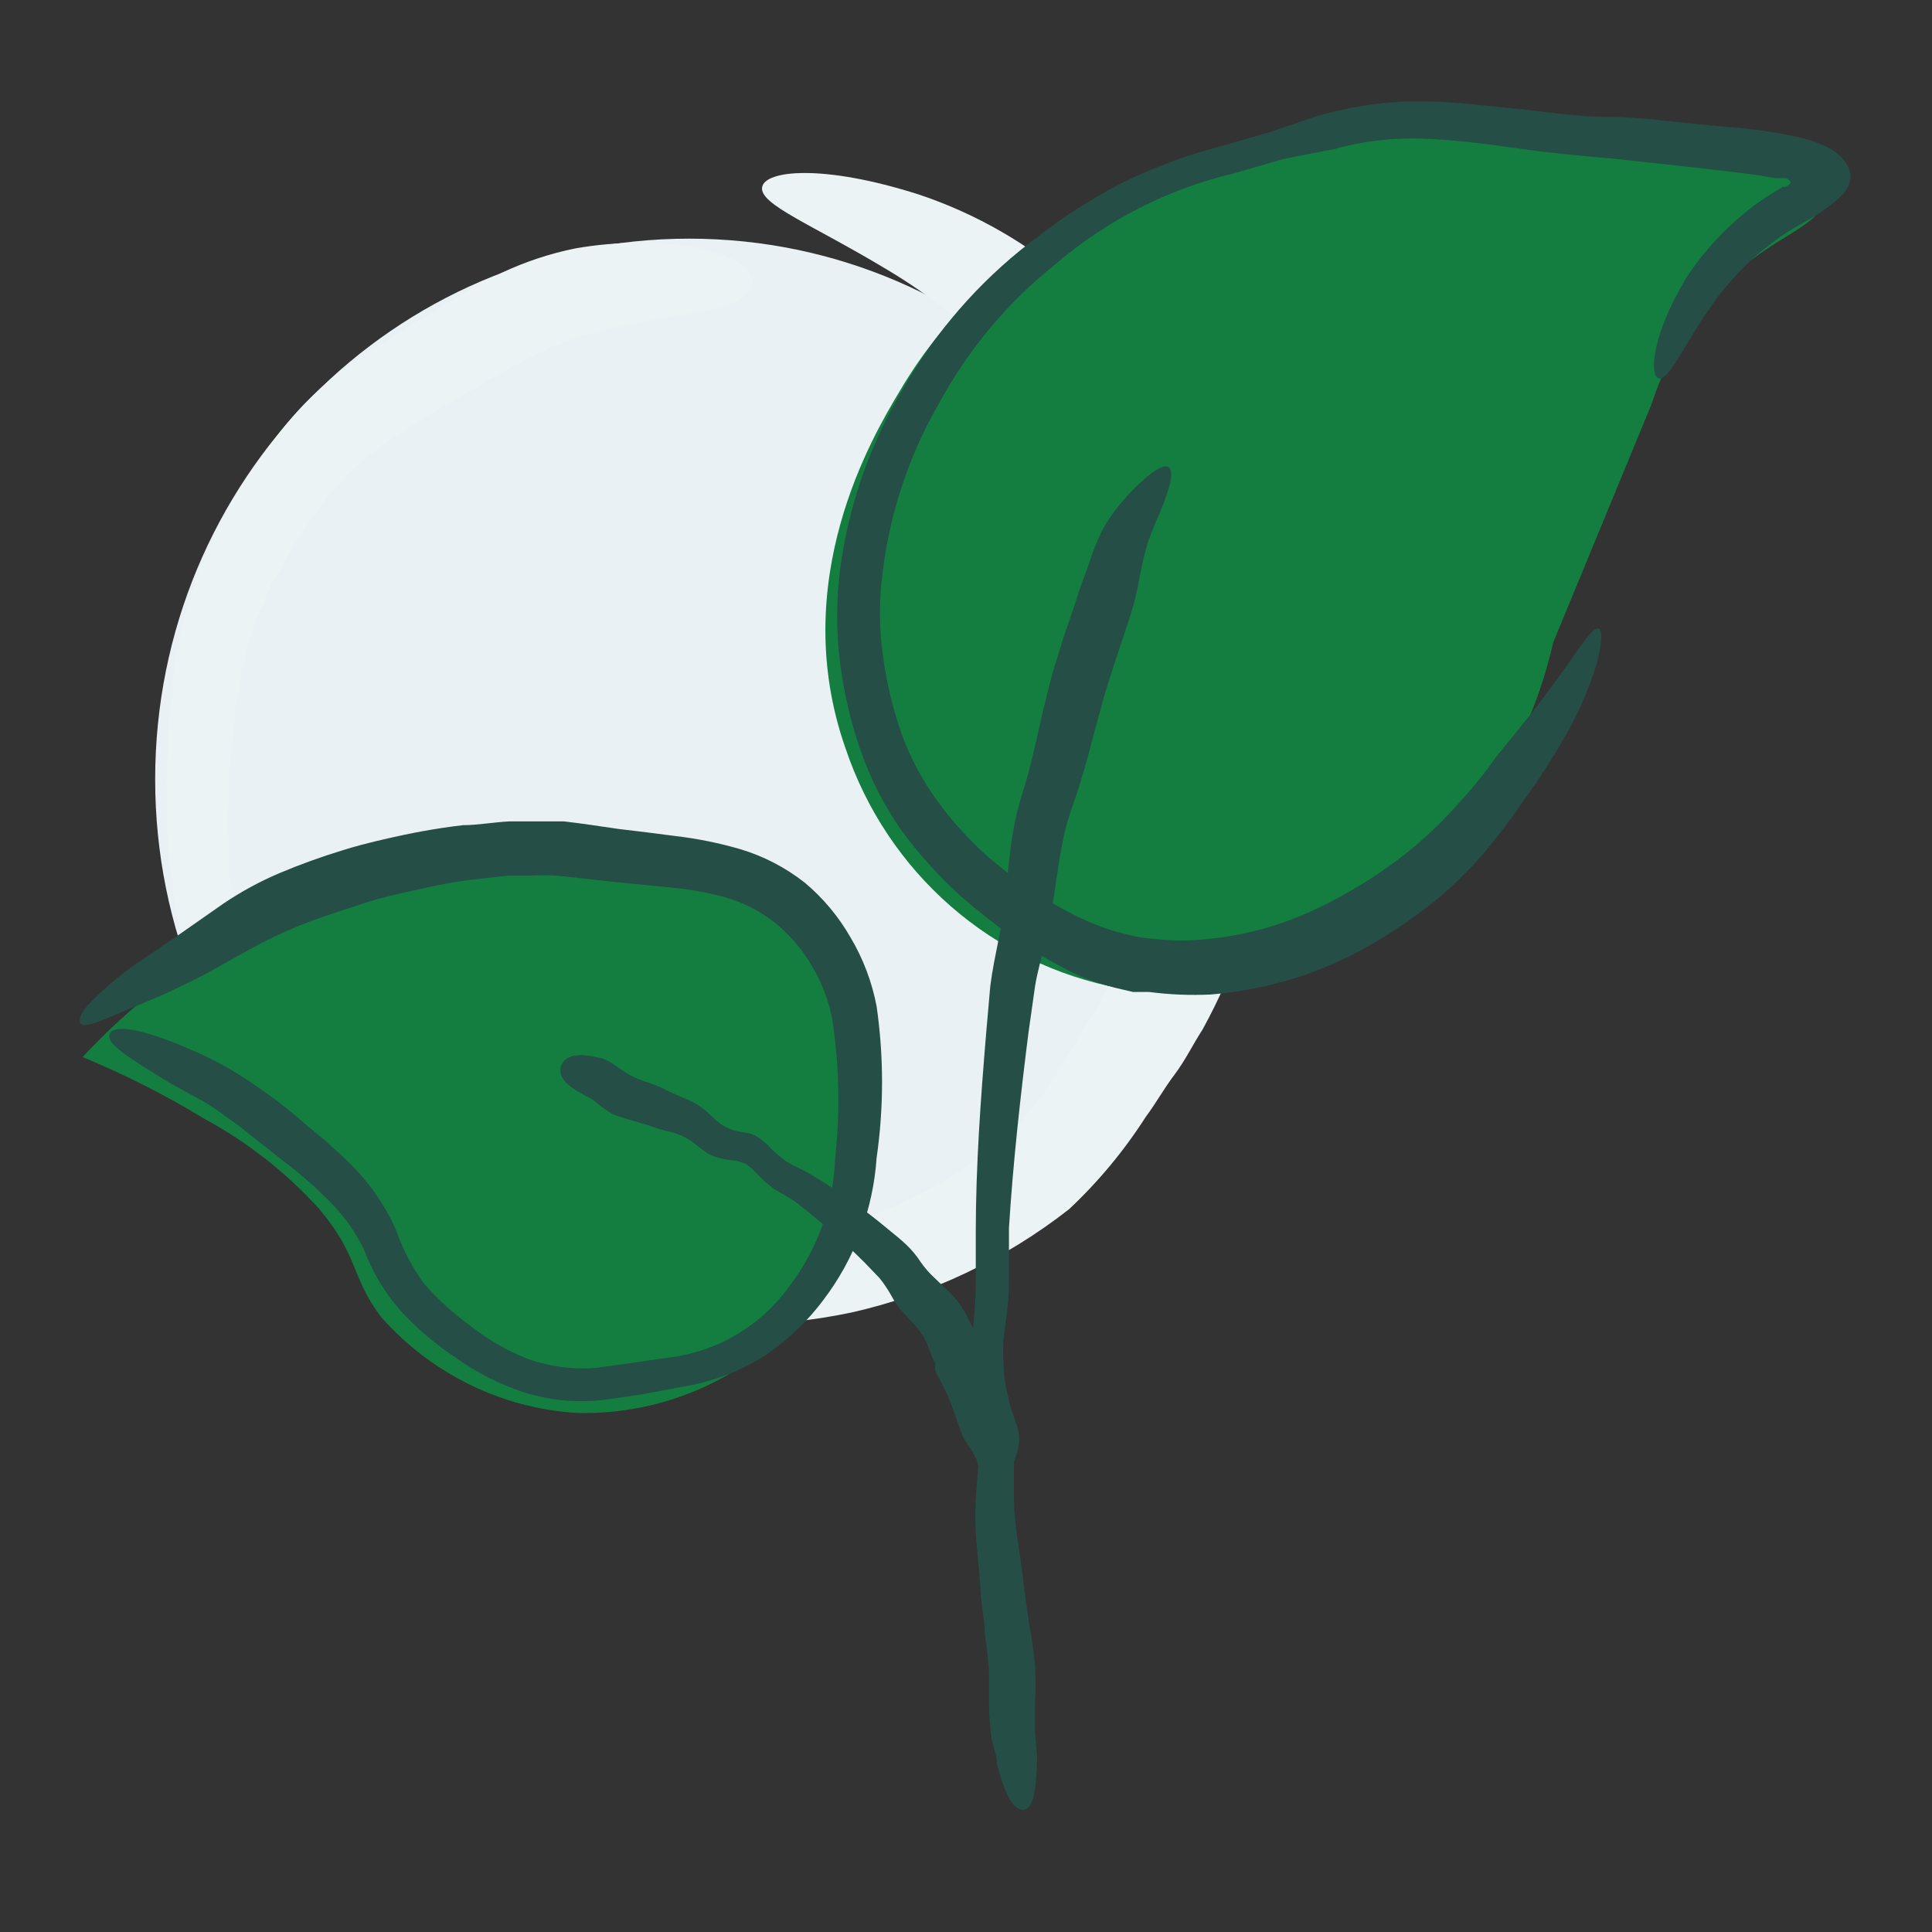 <svg width="95" height="95" viewBox="0 0 95 95" fill="none" xmlns="http://www.w3.org/2000/svg">
<rect x="0" y="0" width="95" height="95" fill="#333333" stroke="none"/>
<path d="M33.883 64.912C48.382 64.912 60.136 53.008 60.136 38.323C60.136 23.639 48.382 11.735 33.883 11.735C19.384 11.735 7.63 23.639 7.63 38.323C7.63 53.008 19.384 64.912 33.883 64.912Z" fill="#E9F1F4"/>
<path d="M36.964 14.007C36.801 15.061 34.924 15.226 31.681 15.805C30.906 15.991 30.008 16.094 29.111 16.383C28.14 16.649 27.198 17.009 26.296 17.457C25.337 17.974 24.256 18.511 23.175 19.213C22.624 19.523 22.032 19.833 21.482 20.205C20.881 20.524 20.301 20.883 19.748 21.279C18.562 21.995 17.49 22.886 16.565 23.924C16.052 24.493 15.581 25.101 15.158 25.742C14.688 26.399 14.265 27.089 13.893 27.808L13.302 28.841L12.812 29.977C12.482 30.734 12.229 31.523 12.057 32.332C11.687 34.067 11.448 35.828 11.343 37.6C11.17 39.435 11.17 41.282 11.343 43.116C11.435 44.022 11.648 44.912 11.976 45.761C12.323 46.629 12.768 47.454 13.302 48.219C13.812 49.045 14.444 49.789 14.995 50.615C15.546 51.442 16.076 52.247 16.729 52.95C17.922 54.425 19.293 55.744 20.808 56.875C23.656 58.874 26.9 60.221 30.314 60.821C32.01 61.123 33.734 61.241 35.455 61.172C36.311 61.172 37.188 61.172 38.025 60.966C38.863 60.868 39.694 60.716 40.513 60.511C43.707 59.682 46.69 58.175 49.264 56.09C50.383 55.033 51.352 53.823 52.141 52.495C52.61 51.855 52.936 51.111 53.405 50.429C53.814 49.803 54.188 49.155 54.527 48.487C55.199 47.255 55.739 45.953 56.139 44.604C56.373 43.93 56.557 43.239 56.69 42.538C56.873 41.815 57.097 41.154 57.22 40.472C57.928 38.344 58.089 36.069 57.689 33.861C57.166 32.133 56.483 30.459 55.649 28.861C54.976 27.353 54.466 26.155 54.201 25.391L53.242 23.097C52.895 22.416 52.549 21.775 52.181 21.176C52.013 20.887 51.814 20.617 51.59 20.37L50.896 19.503C50.445 18.944 49.962 18.413 49.448 17.912C47.715 16.093 45.745 14.523 43.594 13.243C39.922 11.033 37.352 10.062 37.474 9.214C37.596 8.367 40.473 8.058 45.185 9.566C48.015 10.511 50.63 12.022 52.875 14.007C53.548 14.553 54.189 15.139 54.792 15.763L55.731 16.776C56.09 17.154 56.417 17.561 56.71 17.995C57.821 19.615 58.725 21.371 59.403 23.221C59.749 24.048 60.178 25.163 60.769 26.568C61.116 27.291 61.483 28.118 61.891 29.13C62.383 30.27 62.772 31.452 63.054 32.663C63.214 33.389 63.31 34.129 63.339 34.873C63.442 35.641 63.442 36.419 63.339 37.187C63.186 38.691 62.899 40.177 62.483 41.629L61.85 43.695C61.675 44.459 61.45 45.212 61.177 45.946C60.639 47.562 59.956 49.125 59.137 50.615C58.668 51.338 58.281 52.144 57.75 52.846C57.22 53.549 56.853 54.231 56.343 54.913C55.276 56.581 54.009 58.107 52.569 59.458C49.412 61.928 45.755 63.664 41.86 64.54C39.913 64.946 37.931 65.153 35.944 65.159C34.965 65.159 33.904 65.159 32.986 65.159C32.068 65.159 30.947 64.932 30.049 64.725C26.194 63.872 22.568 62.18 19.421 59.767C17.643 58.508 16.038 57.014 14.648 55.326C14.301 54.913 13.954 54.499 13.648 54.065L13.302 53.26L12.873 52.64C12.241 51.876 11.731 50.967 11.058 50.12C10.445 49.201 9.906 48.234 9.446 47.227C8.991 46.188 8.682 45.089 8.528 43.963C8.213 41.914 8.104 39.837 8.202 37.765L8.365 34.791C8.488 33.819 8.528 32.725 8.732 31.836C8.916 30.84 9.175 29.859 9.508 28.903C9.819 27.989 10.194 27.098 10.63 26.238L11.262 24.957L11.976 23.759C12.453 22.982 12.977 22.237 13.546 21.527C14.592 20.137 15.837 18.911 17.239 17.891C17.894 17.419 18.575 16.985 19.279 16.59C19.89 16.177 20.502 15.825 21.114 15.474C22.267 14.721 23.458 14.031 24.684 13.408C25.843 12.864 27.062 12.461 28.315 12.21C29.326 12.034 30.349 11.944 31.375 11.941C35.169 11.941 37.148 12.974 36.964 14.007Z" fill="#EBF3F5"/>
<path d="M76.375 31.588C75.654 34.766 74.262 37.747 72.295 40.327C71.194 41.711 64.645 50.14 55.058 48.591C51.978 48.017 49.104 46.621 46.734 44.548C44.364 42.474 42.583 39.798 41.575 36.794C38.678 28.531 42.941 21.403 44.227 19.255C49.081 10.991 57.363 8.512 61.382 7.273C67.012 5.516 72.723 6.219 84.126 7.644C85.33 7.789 89.471 8.326 89.613 9.71C89.756 11.095 87.186 11.508 84.697 14.007C83.112 15.671 81.919 17.677 81.209 19.875" fill="#147E41"/>
<path d="M4.061 51.979C6.42 49.438 9.177 47.309 12.22 45.678C17.049 43.029 22.503 41.772 27.988 42.042C32.435 42.29 37.27 42.579 40.084 46.174C42.492 49.293 42.267 53.322 42.124 55.925C42.184 58.935 41.313 61.889 39.636 64.374C38.253 66.026 36.521 67.342 34.569 68.225C32.616 69.108 30.493 69.536 28.355 69.477C24.656 69.246 21.196 67.546 18.727 64.746C17.197 62.68 17.687 61.833 15.708 59.457C14.075 57.654 12.15 56.145 10.017 54.995C8.111 53.835 6.12 52.827 4.061 51.979Z" fill="#147E41"/>
<path d="M81.535 18.594C81.127 18.449 81.189 16.528 82.922 13.656C83.439 12.867 84.033 12.133 84.697 11.466C85.479 10.67 86.356 9.976 87.308 9.4L87.655 9.194H87.777C87.777 9.194 88.022 9.091 88.043 8.987C88.063 8.884 87.92 8.801 87.798 8.76H87.635H87.267C86.125 8.533 84.84 8.429 83.392 8.244L79.21 7.789C77.741 7.665 76.191 7.52 74.6 7.293C73.009 7.066 71.52 6.88 70.031 6.818C68.531 6.758 67.031 6.932 65.584 7.335L63.136 7.81L60.647 8.533C57.432 9.296 54.441 10.818 51.917 12.975C49.572 14.841 47.622 17.166 46.185 19.813C44.717 22.348 43.773 25.16 43.41 28.076C43.223 29.447 43.223 30.837 43.41 32.208C43.588 33.546 43.903 34.861 44.349 36.133C44.781 37.298 45.372 38.397 46.103 39.398C46.815 40.378 47.629 41.278 48.531 42.083C49.412 42.848 50.353 43.539 51.346 44.149C52.23 44.726 53.174 45.204 54.16 45.575C54.595 45.731 55.037 45.862 55.486 45.967C55.921 46.078 56.365 46.147 56.812 46.174C57.673 46.267 58.542 46.267 59.403 46.174C60.797 46.036 62.169 45.716 63.483 45.223C64.33 44.895 65.155 44.508 65.951 44.066C67.05 43.462 68.1 42.771 69.092 42.001C69.959 41.309 70.771 40.549 71.52 39.728C72.275 38.902 72.988 38.055 73.56 37.228L75.334 35.038C76.354 33.716 77.088 32.663 77.599 31.939C78.109 31.216 78.435 30.824 78.618 30.907C78.802 30.989 78.782 31.609 78.516 32.621C78.102 33.984 77.519 35.289 76.783 36.505C76.354 37.249 75.844 38.055 75.293 38.84C74.743 39.625 74.131 40.513 73.376 41.443C72.529 42.508 71.572 43.477 70.52 44.335C69.411 45.219 68.231 46.007 66.991 46.69C66.123 47.155 65.224 47.555 64.299 47.888C62.763 48.429 61.166 48.769 59.546 48.901C58.531 48.95 57.514 48.909 56.506 48.777H55.711L54.834 48.57C54.257 48.425 53.691 48.238 53.141 48.012C52.05 47.507 51.006 46.906 50.02 46.215C49.53 45.884 49.061 45.554 48.571 45.161C48.082 44.769 47.592 44.376 47.103 43.943C46.091 43.006 45.169 41.976 44.349 40.864C43.486 39.639 42.8 38.297 42.309 36.877C41.83 35.491 41.495 34.057 41.309 32.601C41.116 31.071 41.116 29.523 41.309 27.994C41.727 24.848 42.783 21.823 44.41 19.11C45.995 16.328 48.11 13.891 50.632 11.941C52.015 10.84 53.497 9.872 55.058 9.049C56.649 8.256 58.317 7.633 60.035 7.19L62.401 6.508L64.645 5.744C66.301 5.247 68.018 4.99 69.745 4.979C71.459 4.979 73.07 5.207 74.579 5.351C76.089 5.496 77.496 5.744 78.986 5.744C80.475 5.744 81.923 5.95 83.371 6.095C84.82 6.24 86.003 6.302 87.329 6.529C88.654 6.756 90.735 7.128 91 8.595C91 9.38 90.368 9.814 89.817 10.227C89.266 10.64 88.593 10.991 88.206 11.218C87.431 11.685 86.706 12.232 86.043 12.851C85.455 13.414 84.909 14.022 84.412 14.668C82.657 17.127 82.066 18.78 81.535 18.594Z" fill="#244E46"/>
<path d="M5.407 50.822C5.591 50.367 6.998 50.574 9.222 51.545C9.841 51.803 10.447 52.093 11.037 52.413C11.731 52.805 12.404 53.26 13.077 53.735C13.75 54.21 14.485 54.789 15.117 55.367C15.928 56.005 16.698 56.695 17.422 57.433C18.269 58.312 18.959 59.332 19.462 60.449C19.788 61.404 20.256 62.302 20.849 63.114C21.523 63.889 22.282 64.582 23.113 65.18C23.985 65.874 24.954 66.431 25.989 66.833C27.044 67.203 28.161 67.351 29.274 67.267L31.048 67.019L32.905 66.75C34.094 66.607 35.24 66.213 36.269 65.594C37.299 64.975 38.188 64.144 38.882 63.156C40.224 61.368 40.986 59.203 41.064 56.958C41.317 54.675 41.269 52.369 40.921 50.099C40.733 49.139 40.373 48.222 39.861 47.393C39.385 46.597 38.77 45.897 38.045 45.327C37.339 44.778 36.536 44.371 35.679 44.129C34.771 43.88 33.842 43.714 32.905 43.633L29.967 43.343C28.968 43.24 28.091 43.116 27.295 43.054C26.908 43.034 26.52 43.034 26.132 43.054H25.01L22.971 43.281C21.624 43.467 20.502 43.757 19.564 43.963C18.626 44.17 17.912 44.397 17.524 44.542C16.525 44.852 15.484 45.203 14.668 45.533C13.859 45.866 13.069 46.245 12.302 46.669L10.038 47.93C9.283 48.322 8.61 48.632 7.998 48.921L5.142 50.12C4.489 50.388 4.061 50.492 3.959 50.326C3.857 50.161 3.959 49.727 4.591 49.149C5.379 48.362 6.248 47.662 7.182 47.062L8.936 45.864L10.976 44.438C11.851 43.846 12.78 43.341 13.75 42.93C14.758 42.506 15.786 42.133 16.831 41.815C17.34 41.649 18.116 41.443 19.115 41.215C20.115 40.988 21.339 40.74 22.767 40.575C23.48 40.575 24.256 40.431 25.051 40.389H26.357H27.723C28.641 40.492 29.539 40.637 30.416 40.761L31.783 40.926L33.231 41.112C34.3 41.238 35.358 41.452 36.393 41.753C37.546 42.097 38.626 42.658 39.575 43.405C40.474 44.159 41.234 45.068 41.819 46.091C42.441 47.135 42.876 48.282 43.104 49.479C43.461 51.952 43.461 54.464 43.104 56.937C42.931 59.484 42.015 61.922 40.472 63.941C39.633 65.059 38.604 66.017 37.433 66.771C36.23 67.496 34.9 67.98 33.517 68.196L31.66 68.547L29.845 68.816C28.476 69 27.084 68.88 25.765 68.465C24.541 68.061 23.385 67.469 22.338 66.709C21.357 66.059 20.46 65.289 19.666 64.416C18.889 63.523 18.281 62.494 17.871 61.379C17.418 60.478 16.818 59.661 16.096 58.962C15.398 58.272 14.655 57.63 13.873 57.04L11.833 55.429C11.18 54.954 10.609 54.52 10.058 54.19L8.365 53.26C6.346 52.02 5.142 51.297 5.407 50.822Z" fill="#244E46"/>
<path d="M50.326 89C49.816 89 49.408 88.236 49.02 86.728C49.02 86.356 48.857 85.942 48.755 85.488C48.682 84.968 48.642 84.443 48.633 83.918C48.633 83.381 48.633 82.802 48.633 82.245C48.599 81.628 48.531 81.014 48.429 80.406C48.429 79.765 48.266 79.063 48.225 78.34C48.184 77.617 48.102 76.914 48.041 76.15C47.958 75.34 47.937 74.525 47.98 73.712L48.164 71.254C48.162 70.427 48.073 69.603 47.898 68.795C47.819 68.338 47.771 67.876 47.756 67.411C47.725 66.95 47.725 66.488 47.756 66.027C47.879 65.15 47.954 64.268 47.98 63.383C47.98 62.515 47.98 61.606 47.98 60.656C47.98 57.309 48.225 54.004 48.49 50.822L48.694 48.487C48.796 47.682 48.959 46.917 49.102 46.194C49.247 45.512 49.356 44.822 49.428 44.128L49.653 42.062C49.722 41.367 49.838 40.677 49.999 39.997C50.163 39.356 50.346 38.757 50.51 38.22L50.714 37.435L50.897 36.67L51.223 35.224C51.448 34.315 51.631 33.53 51.815 32.89L52.264 31.444C52.488 30.762 52.733 30.101 52.957 29.378C53.182 28.655 53.365 28.262 53.549 27.704C53.724 27.144 53.942 26.598 54.202 26.072C54.446 25.625 54.733 25.203 55.058 24.812C55.501 24.264 56 23.765 56.547 23.325C56.955 23.015 57.241 22.87 57.425 22.953C57.608 23.035 57.629 23.325 57.527 23.8C57.348 24.438 57.116 25.06 56.833 25.659C56.69 26.031 56.507 26.444 56.384 26.857C56.262 27.271 56.16 27.808 56.038 28.366C55.929 29.002 55.78 29.63 55.589 30.245L54.956 32.146L54.508 33.53C54.304 34.129 54.12 34.894 53.875 35.761L53.508 37.146L53.406 37.517L53.284 37.931L53.039 38.757C52.855 39.294 52.651 39.852 52.488 40.41C52.325 40.968 52.345 40.968 52.284 41.257L52.101 42.186L51.795 44.252C51.701 44.984 51.558 45.709 51.366 46.422C51.203 47.145 50.999 47.847 50.897 48.487L50.571 50.781C50.183 53.859 49.816 57.123 49.612 60.387C49.612 61.276 49.612 62.184 49.612 63.114C49.612 64.044 49.449 64.974 49.347 65.841C49.317 66.261 49.317 66.682 49.347 67.101C49.355 67.511 49.403 67.92 49.489 68.32C49.697 69.187 49.82 70.073 49.857 70.965C49.857 71.832 49.857 72.679 49.857 73.444C49.856 74.205 49.918 74.965 50.04 75.716C50.142 76.46 50.265 77.204 50.346 77.947C50.428 78.691 50.53 79.29 50.632 80.013C50.76 80.661 50.849 81.317 50.897 81.976C50.927 82.561 50.927 83.147 50.897 83.732C50.897 84.269 50.897 84.744 50.897 85.157L50.999 86.418C50.958 88.029 50.816 88.938 50.326 89Z" fill="#244E46"/>
<path d="M27.581 52.413C27.765 51.938 28.275 51.814 29.009 51.917L29.601 52.041C29.836 52.121 30.057 52.239 30.254 52.392C30.478 52.537 30.682 52.702 30.907 52.826C31.163 52.963 31.429 53.08 31.702 53.177C32.016 53.27 32.323 53.388 32.62 53.528C32.925 53.689 33.238 53.834 33.558 53.962C33.915 54.092 34.252 54.273 34.558 54.499C34.864 54.747 35.149 55.057 35.455 55.284C35.787 55.5 36.164 55.635 36.557 55.677C36.776 55.704 36.99 55.767 37.189 55.863C37.378 55.984 37.556 56.122 37.72 56.276C38.009 56.591 38.331 56.875 38.678 57.123C39.025 57.33 39.433 57.495 39.821 57.722C41.177 58.523 42.466 59.435 43.676 60.449C43.982 60.697 44.288 60.945 44.553 61.193C44.832 61.458 45.079 61.757 45.288 62.081C45.485 62.359 45.71 62.616 45.961 62.846L46.695 63.548C46.927 63.771 47.133 64.02 47.307 64.292C47.465 64.552 47.608 64.821 47.735 65.097L47.919 65.449L48.123 65.779L48.531 66.42C48.732 66.747 48.916 67.085 49.082 67.432L49.367 68.134C49.49 68.465 49.592 68.795 49.673 69.105C49.755 69.415 49.857 69.642 49.938 69.911C50.048 70.18 50.11 70.467 50.122 70.758C50.111 71.047 50.056 71.333 49.959 71.605C49.816 72.03 49.617 72.433 49.367 72.803C49.233 73.035 49.035 73.222 48.796 73.341C48.712 73.375 48.618 73.375 48.534 73.34C48.45 73.305 48.383 73.239 48.347 73.154C48.239 72.877 48.17 72.584 48.143 72.287C48.115 72.096 48.067 71.909 48.001 71.729C47.899 71.521 47.783 71.321 47.654 71.13C47.481 70.904 47.344 70.654 47.246 70.386L46.94 69.519L46.715 68.899C46.613 68.63 46.45 68.32 46.267 67.948L45.981 67.391V67.225V67.06L45.818 66.688C45.716 66.44 45.634 66.172 45.512 65.924C45.456 65.8 45.387 65.683 45.308 65.573L45.043 65.221L44.41 64.54C44.179 64.284 43.98 63.999 43.819 63.693C43.652 63.395 43.461 63.111 43.248 62.846L42.513 62.081C41.457 61.022 40.333 60.035 39.148 59.127C38.821 58.879 38.434 58.693 38.066 58.466C37.719 58.21 37.398 57.919 37.108 57.598C36.973 57.457 36.822 57.333 36.659 57.226C36.483 57.147 36.298 57.091 36.108 57.061C35.677 57.041 35.255 56.936 34.864 56.751C34.517 56.545 34.231 56.276 33.925 56.069C33.631 55.878 33.307 55.738 32.967 55.656C32.592 55.576 32.223 55.465 31.865 55.326L30.947 55.057C30.656 54.979 30.37 54.883 30.091 54.768C29.856 54.624 29.631 54.465 29.417 54.293C29.254 54.141 29.068 54.016 28.867 53.921C28.692 53.833 28.522 53.737 28.357 53.632C27.745 53.26 27.459 52.888 27.581 52.413Z" fill="#244E46"/>
</svg>

